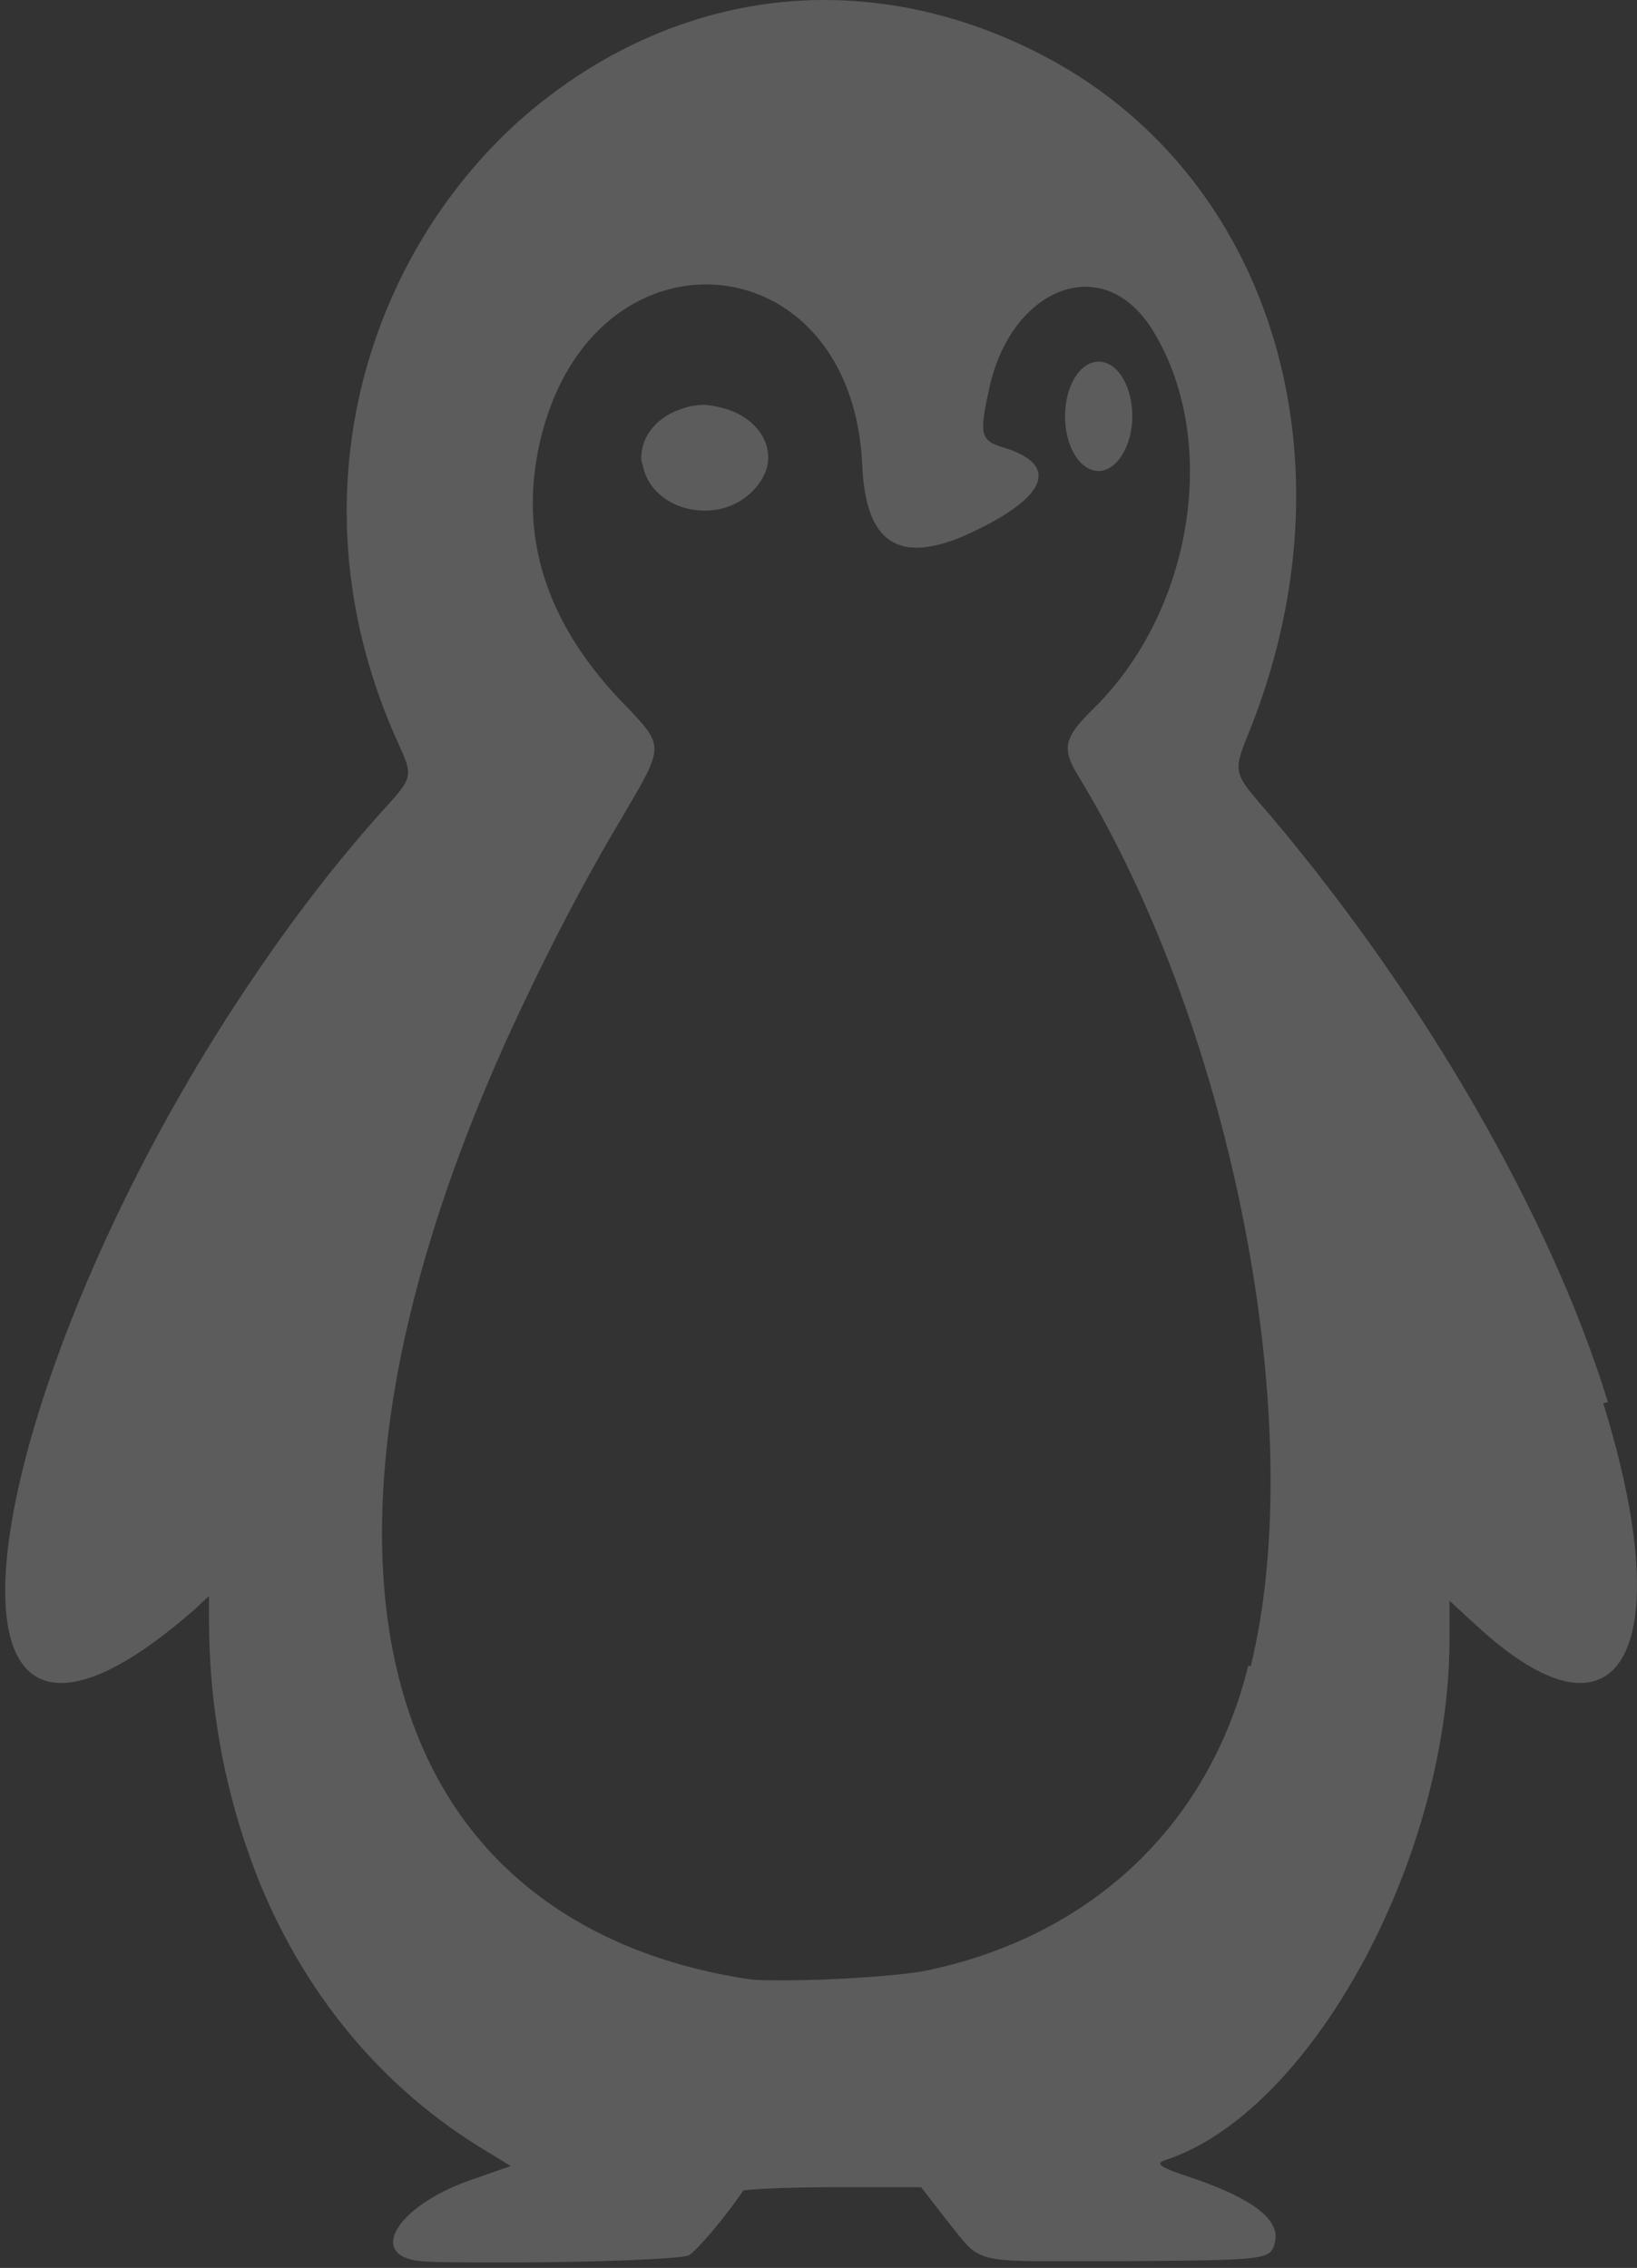 <svg width="166" height="230" viewBox="0 0 166 230" fill="none" xmlns="http://www.w3.org/2000/svg">
<rect x="0" y="0" width="166" height="230" fill="#333333" stroke="none"/>
<g id="Group 19" opacity="0.2">
<path id="Vector" d="M163.048 142.195C157.303 123.482 144.525 101.313 128.933 82.838C124.829 78.07 124.947 78.547 126.94 73.541C137.725 45.889 128.581 17.163 105.252 5.364C97.983 1.669 90.597 0 83.563 0C71.84 0 61.055 4.768 52.614 12.277C36.905 26.46 29.402 51.014 40.304 75.21C41.946 78.785 41.946 78.785 38.663 82.361C34.091 87.486 29.871 92.969 26.002 98.69C3.493 131.587 -6.706 170.682 6.189 170.682C9.355 170.682 13.81 168.417 19.789 163.173L21.195 161.862V164.246C21.195 173.542 22.954 182.243 26.002 190.11C30.691 202.029 38.663 211.803 49.449 218.239L51.793 219.67L47.69 221.1C40.187 223.722 37.139 228.847 42.766 229.324C44.173 229.443 46.987 229.443 50.269 229.443C50.973 229.443 51.793 229.443 52.497 229.443C60.117 229.443 69.144 229.086 69.847 228.728C70.668 228.251 73.599 224.795 75.357 222.173C75.357 222.053 79.578 221.815 84.501 221.815H93.411L95.99 225.152C98.921 228.728 98.452 229.324 105.838 229.324C107.831 229.324 110.41 229.324 113.81 229.324C128.581 229.205 128.815 229.205 129.284 227.417C129.87 225.152 127.057 223.007 121.195 220.981C117.561 219.789 117.092 219.431 118.147 219.074C132.801 214.306 146.752 188.918 146.987 166.749V162.339L149.448 164.603C153.903 168.775 157.537 170.682 160.234 170.682C166.682 170.682 168.089 160.074 162.579 142.314L163.048 142.195ZM126.588 168.894C122.602 185.104 110.644 196.427 93.763 199.884C91.301 200.361 84.384 200.837 79.695 200.837C78.053 200.837 76.647 200.837 75.943 200.718C66.448 199.288 58.71 195.831 52.848 190.825C34.208 174.973 33.857 142.434 52.848 102.266C55.779 96.068 59.062 89.632 63.048 82.957C67.502 75.329 67.502 75.806 62.813 70.919C55.31 62.933 52.614 54.351 54.724 44.935C57.186 34.089 64.454 28.844 71.606 28.844C79.343 28.844 86.846 35.042 87.432 47.081C87.667 52.802 89.425 55.543 92.942 55.543C94.583 55.543 96.694 54.947 99.273 53.636C106.307 50.179 107.245 47.081 101.852 45.412C99.39 44.697 99.273 44.101 100.328 39.333C101.734 32.897 105.955 29.083 110.058 29.083C112.52 29.083 114.865 30.394 116.74 33.254C123.774 44.339 121.078 61.86 110.879 71.872C107.831 74.852 107.596 75.925 109.472 78.905C125.064 104.65 132.801 144.698 126.823 169.013L126.588 168.894Z" fill="white"/>
<path id="Vector_2" d="M73.343 41.395C73.343 41.395 72.136 41.06 71.466 41.06C70.662 41.06 69.992 41.172 69.321 41.395C66.774 42.177 65.031 44.077 65.031 46.423C65.031 46.646 65.031 46.87 65.165 47.093C65.567 49.663 68.114 51.785 71.466 51.785C73.611 51.785 75.354 50.892 76.561 49.551C77.365 48.657 77.901 47.54 77.901 46.423C77.901 43.965 75.89 42.066 73.343 41.395Z" fill="white"/>
<path id="Vector_3" d="M111.411 47.765C113.231 47.765 114.823 45.234 114.823 42.221C114.823 39.208 113.344 36.677 111.411 36.677C109.478 36.677 107.999 39.208 107.999 42.221C107.999 45.234 109.478 47.765 111.411 47.765Z" fill="white"/>
</g>
</svg>
